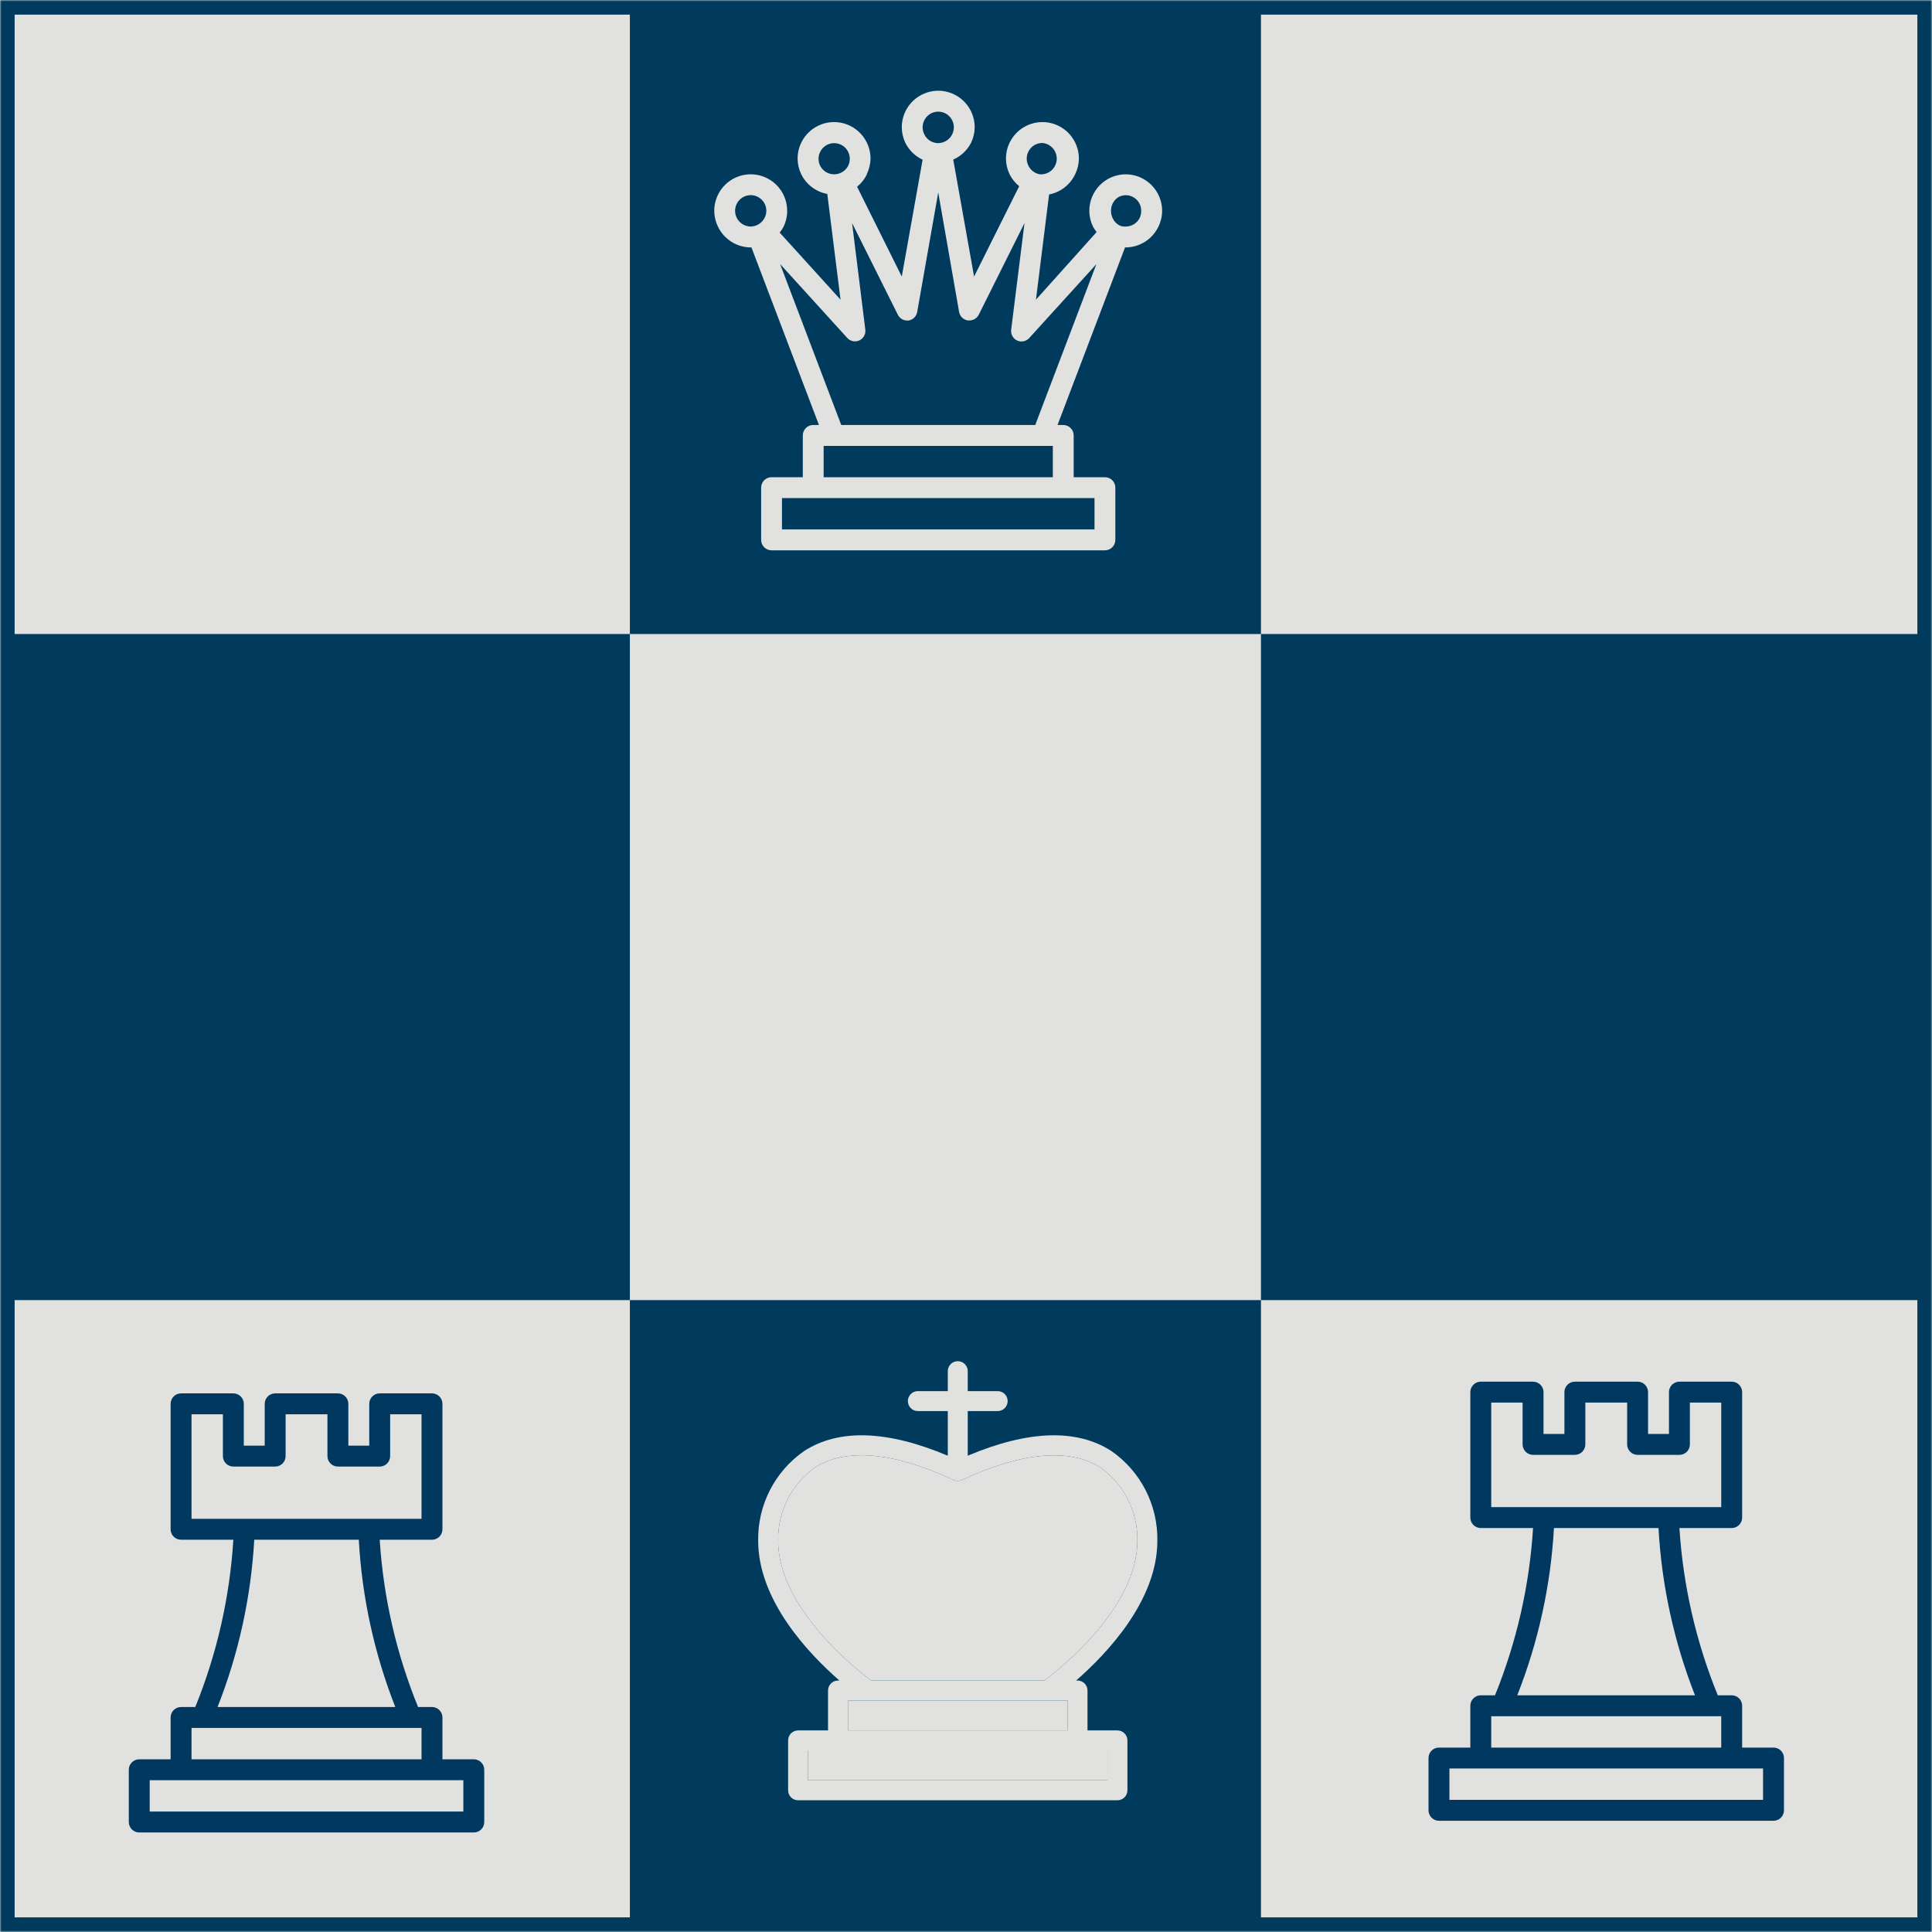 <?xml version="1.0" encoding="UTF-8"?> <svg xmlns="http://www.w3.org/2000/svg" width="660" height="660" viewBox="0 0 660 660" fill="none"> <mask id="mask0_340_56" style="mask-type:alpha" maskUnits="userSpaceOnUse" x="0" y="0" width="660" height="660"> <rect width="660" height="660" fill="#D9D9D9"></rect> <rect width="660" height="660" stroke="black"></rect> </mask> <g mask="url(#mask0_340_56)"> <rect x="2.5" y="2.5" width="655" height="655" fill="#E1E2E0" stroke="#003A5D" stroke-width="5"></rect> <path d="M-0.413 216.593V444.141H215.174V216.593H-0.413Z" fill="#003A5D"></path> <path d="M430.76 216.593V444.141H659.413V216.593H430.76Z" fill="#003A5D"></path> <path d="M215.174 661.796H430.76V444.141H215.174V661.796Z" fill="#003A5D"></path> <path d="M868.467 444.141H659.413V661.796H868.467V444.141Z" fill="#003A5D"></path> <path d="M215.174 -1.053V216.593H430.76V-1.053H215.174Z" fill="#003A5D"></path> <path d="M215.174 889.345V1107H430.76V889.345H215.174Z" fill="#003A5D"></path> <path d="M381.732 591.137H371.505V577.5C371.505 576.596 371.145 575.729 370.506 575.089C369.867 574.45 368.999 574.091 368.095 574.091H367.618C378.084 564.954 395.368 546.818 395.368 526.364C395.585 514.153 389.688 502.641 379.653 495.682C367.754 488.011 351.254 488.591 330.596 497.285V482.045H340.824C342.706 482.045 344.232 480.519 344.232 478.637C344.232 476.753 342.706 475.227 340.824 475.227H330.596V468.41C330.596 466.526 329.069 465 327.187 465C325.305 465 323.777 466.526 323.777 468.41V475.227H313.55C311.668 475.227 310.142 476.753 310.142 478.637C310.142 480.519 311.668 482.045 313.55 482.045H323.777V497.285C303.118 488.591 286.62 488.012 274.721 495.682C264.685 502.641 258.789 514.153 259.006 526.364C259.006 546.819 276.289 564.956 286.755 574.091H286.278C284.396 574.091 282.869 575.618 282.869 577.5V591.137H272.642C270.759 591.137 269.233 592.663 269.233 594.545V611.592C269.233 612.496 269.592 613.362 270.231 614.002C270.871 614.642 271.738 615 272.642 615H381.735C382.639 615 383.506 614.642 384.146 614.002C384.785 613.362 385.144 612.496 385.144 611.592V594.545C385.144 593.641 384.785 592.775 384.146 592.135C383.506 591.495 382.639 591.137 381.735 591.137L381.732 591.137ZM265.821 526.363C265.641 516.468 270.33 507.115 278.367 501.34C288.97 494.522 305.334 496.056 325.72 505.567C326.637 505.998 327.699 505.998 328.617 505.567C349.071 496.055 365.4 494.59 375.969 501.34C384.019 507.108 388.722 516.462 388.549 526.363C388.549 549.34 361.685 570.408 356.742 574.089H297.628C292.684 570.443 265.821 549.374 265.821 526.363ZM289.685 580.91H364.684V591.137H289.685V580.91ZM378.321 608.182H276.048V597.955H378.321V608.182Z" fill="#E1E2E0"></path> <path d="M265.821 526.363C265.641 516.468 270.33 507.115 278.367 501.34C288.97 494.522 305.334 496.056 325.72 505.567C326.637 505.998 327.699 505.998 328.617 505.567C349.071 496.055 365.4 494.59 375.969 501.34C384.019 507.108 388.722 516.462 388.549 526.363C388.549 549.34 361.685 570.408 356.742 574.089H297.628C292.684 570.443 265.821 549.374 265.821 526.363Z" fill="#E1E2E0"></path> <path d="M289.685 580.91H364.684V591.137H289.685V580.91Z" fill="#E1E2E0"></path> <path d="M378.321 608.182H276.048V597.955H378.321V608.182Z" fill="#E1E2E0"></path> <path d="M384.579 59.546C381.276 59.546 378.107 60.862 375.77 63.204C373.435 65.545 372.123 68.722 372.123 72.035C372.132 73.889 372.558 75.72 373.368 77.387C373.726 78.054 374.143 78.686 374.613 79.279L353.901 102.364L358.385 66.433C362.274 65.685 365.577 63.128 367.283 59.545C368.105 57.881 368.542 56.051 368.564 54.193C368.564 49.732 366.19 45.609 362.335 43.377C358.481 41.147 353.733 41.147 349.879 43.377C346.025 45.609 343.65 49.732 343.65 54.193C343.661 56.048 344.087 57.878 344.897 59.545C345.688 61.119 346.805 62.505 348.17 63.614L332.76 94.48L325.643 54.515C328.249 53.376 330.385 51.373 331.692 48.841C332.515 47.177 332.953 45.346 332.973 43.489C332.973 39.028 330.6 34.905 326.746 32.673C322.891 30.442 318.144 30.442 314.289 32.673C310.435 34.905 308.061 39.028 308.061 43.489C308.071 45.344 308.496 47.173 309.307 48.841C310.567 51.353 312.636 53.364 315.179 54.55L308.061 94.478L292.793 63.79C294.161 62.685 295.278 61.298 296.068 59.723V59.544C296.902 57.882 297.352 56.053 297.384 54.192C297.384 49.731 295.01 45.608 291.156 43.376C287.302 41.145 282.554 41.145 278.7 43.376C274.845 45.608 272.471 49.731 272.471 54.192C272.481 56.047 272.908 57.876 273.717 59.544C275.466 63.059 278.762 65.544 282.614 66.252L287.134 102.364L266.35 79.456C266.819 78.876 267.236 78.256 267.595 77.601C268.461 75.873 268.913 73.968 268.912 72.035C268.912 67.573 266.538 63.45 262.684 61.219C258.83 58.989 254.082 58.989 250.227 61.219C246.374 63.45 244 67.573 244 72.035C244.01 73.889 244.435 75.719 245.245 77.387C246.256 79.513 247.843 81.309 249.827 82.572C251.81 83.835 254.107 84.511 256.456 84.523H256.705L279.768 145.182H277.81C275.845 145.182 274.25 146.78 274.25 148.75V163.023H263.574C261.609 163.023 260.015 164.621 260.015 166.591V184.433C260.015 185.379 260.39 186.286 261.057 186.956C261.725 187.625 262.63 188 263.574 188H377.462C378.406 188 379.31 187.625 379.979 186.956C380.646 186.286 381.02 185.379 381.02 184.433V166.591C381.02 165.645 380.646 164.738 379.979 164.068C379.31 163.398 378.406 163.023 377.462 163.023H366.785V148.75C366.785 147.804 366.41 146.896 365.743 146.227C365.075 145.558 364.17 145.182 363.226 145.182H361.268L384.331 84.523H384.58C386.922 84.504 389.213 83.824 391.188 82.563C393.165 81.301 394.746 79.508 395.755 77.387C396.58 75.686 397.007 73.818 397 71.927C396.973 68.639 395.652 65.496 393.327 63.178C391.001 60.861 387.858 59.555 384.579 59.546ZM356.108 48.841C358.014 49.007 359.688 50.18 360.499 51.92C361.309 53.658 361.133 55.698 360.036 57.272C358.94 58.844 357.09 59.712 355.182 59.545C353.496 59.226 352.059 58.13 351.303 56.584C350.474 54.921 350.567 52.945 351.546 51.366C352.526 49.787 354.252 48.831 356.108 48.841ZM320.517 38.136C322.351 38.139 324.056 39.085 325.032 40.643C326.007 42.201 326.116 44.151 325.322 45.809C324.536 47.478 322.95 48.624 321.122 48.841C320.677 48.939 320.215 48.939 319.77 48.841C318.047 48.597 316.555 47.516 315.784 45.951C314.927 44.293 314.994 42.307 315.96 40.711C316.928 39.115 318.654 38.139 320.517 38.136ZM280.159 56.584C279.358 54.925 279.464 52.97 280.44 51.408C281.416 49.847 283.126 48.899 284.963 48.899C286.802 48.899 288.511 49.847 289.486 51.408C290.462 52.97 290.57 54.925 289.768 56.584C289.143 57.813 288.073 58.758 286.778 59.225C286.393 59.385 285.984 59.481 285.568 59.51L284.927 59.545C283.937 59.544 282.966 59.267 282.123 58.744C281.282 58.221 280.602 57.473 280.159 56.584ZM251.687 74.424V74.425C250.953 72.962 250.927 71.242 251.618 69.757C252.309 68.273 253.64 67.187 255.23 66.81C256.821 66.434 258.495 66.809 259.775 67.828C261.054 68.846 261.799 70.396 261.794 72.035C261.767 73.446 261.196 74.791 260.2 75.788C259.205 76.786 257.863 77.359 256.456 77.387C255.453 77.381 254.471 77.094 253.621 76.558C252.773 76.023 252.09 75.258 251.652 74.354L251.687 74.424ZM373.901 180.865H267.132V170.16H373.901V180.865ZM281.369 163.024V152.32H359.664V163.024H281.369ZM287.383 145.184L266.492 90.196L289.447 115.459V115.458C290.493 116.605 292.16 116.941 293.568 116.288C294.974 115.636 295.798 114.146 295.604 112.604L291.085 76.208L306.708 107.502H306.709C307.296 108.705 308.506 109.476 309.841 109.501H310.339C311.862 109.276 313.068 108.096 313.329 106.575L320.517 65.754L327.635 106.538C327.896 108.059 329.102 109.24 330.625 109.464H331.194C332.535 109.459 333.759 108.701 334.362 107.501L349.985 76.207L345.43 112.64C345.236 114.182 346.061 115.672 347.467 116.324C348.874 116.976 350.541 116.641 351.588 115.494L374.543 90.23L353.652 145.182L287.383 145.184ZM389.347 74.426C388.905 75.315 388.225 76.062 387.382 76.585C386.54 77.108 385.568 77.387 384.578 77.388C383.736 77.467 382.89 77.279 382.158 76.853C381.255 76.303 380.536 75.495 380.094 74.532C379.472 73.191 379.371 71.664 379.809 70.251C380.154 69.16 380.84 68.208 381.767 67.539C382.6 66.984 383.577 66.687 384.578 66.683C385.988 66.683 387.338 67.248 388.328 68.254C389.318 69.26 389.864 70.622 389.845 72.035C389.859 72.86 389.689 73.676 389.347 74.426Z" fill="#E1E2E0"></path> <path d="M161.858 601.001H151.144V586.714C151.144 585.767 150.767 584.858 150.097 584.189C149.428 583.519 148.519 583.142 147.572 583.142H142.822C135.387 564.931 130.96 545.63 129.715 526.001H147.572C148.519 526.001 149.428 525.625 150.097 524.955C150.767 524.285 151.144 523.376 151.144 522.429V479.572C151.144 478.625 150.767 477.716 150.097 477.046C149.428 476.377 148.519 476 147.572 476H129.715C127.742 476 126.143 477.6 126.143 479.572V493.858H119.001V479.572C119.001 478.625 118.624 477.716 117.954 477.046C117.285 476.377 116.376 476 115.429 476H94C92.028 476 90.428 477.6 90.428 479.572V493.858H83.286V479.572C83.286 478.625 82.909 477.716 82.239 477.046C81.57 476.377 80.661 476 79.714 476H61.857C59.885 476 58.285 477.6 58.285 479.572V522.429C58.285 523.376 58.662 524.285 59.331 524.955C60.001 525.625 60.91 526.001 61.857 526.001H79.714C78.498 545.625 74.107 564.925 66.714 583.142H61.857C59.885 583.142 58.285 584.742 58.285 586.714V601.001H47.571C45.599 601.001 44 602.599 44 604.571V622.429C44 623.376 44.376 624.284 45.045 624.955C45.716 625.625 46.624 626 47.571 626H161.859C162.806 626 163.714 625.625 164.385 624.955C165.055 624.284 165.43 623.376 165.43 622.429V604.571C165.43 603.624 165.055 602.717 164.385 602.046C163.714 601.376 162.806 601.001 161.859 601.001L161.858 601.001ZM65.429 483.143H76.143V497.428C76.143 498.375 76.519 499.283 77.188 499.953C77.859 500.623 78.767 500.999 79.714 500.999H94C94.947 500.999 95.856 500.623 96.526 499.953C97.195 499.283 97.572 498.375 97.572 497.428V483.143H111.858L111.857 497.428C111.857 498.375 112.234 499.283 112.903 499.953C113.573 500.623 114.482 500.999 115.429 500.999H129.715C130.662 500.999 131.57 500.623 132.241 499.953C132.91 499.283 133.286 498.375 133.286 497.428V483.143H144V518.855H65.43L65.429 483.143ZM86.858 526H122.57C123.649 545.591 127.857 564.884 135.035 583.141H74.318C81.522 564.885 85.754 545.592 86.855 526H86.858ZM65.429 590.286H143.999V601.001H65.429V590.286ZM158.286 618.857H51.142V608.143H158.286V618.857Z" fill="#01385F"></path> <path d="M605.858 597.001H595.144V582.714C595.144 581.767 594.767 580.858 594.097 580.189C593.428 579.519 592.519 579.142 591.572 579.142H586.822C579.387 560.931 574.96 541.63 573.715 522.001H591.572C592.519 522.001 593.428 521.625 594.097 520.955C594.767 520.285 595.144 519.376 595.144 518.429V475.572C595.144 474.625 594.767 473.716 594.097 473.046C593.428 472.377 592.519 472 591.572 472H573.715C571.742 472 570.143 473.6 570.143 475.572V489.858H563.001V475.572C563.001 474.625 562.624 473.716 561.954 473.046C561.285 472.377 560.376 472 559.429 472H538C536.028 472 534.428 473.6 534.428 475.572V489.858H527.286V475.572C527.286 474.625 526.909 473.716 526.239 473.046C525.57 472.377 524.661 472 523.714 472H505.857C503.885 472 502.285 473.6 502.285 475.572V518.429C502.285 519.376 502.662 520.285 503.331 520.955C504.001 521.625 504.91 522.001 505.857 522.001H523.714C522.498 541.625 518.107 560.925 510.714 579.142H505.857C503.885 579.142 502.285 580.742 502.285 582.714V597.001H491.571C489.599 597.001 488 598.599 488 600.571V618.429C488 619.376 488.375 620.284 489.045 620.955C489.716 621.625 490.624 622 491.571 622H605.859C606.806 622 607.714 621.625 608.385 620.955C609.055 620.284 609.43 619.376 609.43 618.429V600.571C609.43 599.624 609.055 598.717 608.385 598.046C607.714 597.376 606.806 597.001 605.859 597.001L605.858 597.001ZM509.429 479.143H520.143V493.428C520.143 494.375 520.519 495.283 521.188 495.953C521.859 496.623 522.767 496.999 523.714 496.999H538C538.947 496.999 539.856 496.623 540.526 495.953C541.195 495.283 541.572 494.375 541.572 493.428V479.143H555.858L555.857 493.428C555.857 494.375 556.234 495.283 556.903 495.953C557.573 496.623 558.482 496.999 559.429 496.999H573.715C574.662 496.999 575.57 496.623 576.241 495.953C576.91 495.283 577.286 494.375 577.286 493.428V479.143H588V514.855H509.43L509.429 479.143ZM530.857 522H566.57C567.649 541.591 571.857 560.884 579.035 579.141H518.318C525.522 560.885 529.754 541.592 530.855 522H530.857ZM509.429 586.286H587.999V597.001H509.429V586.286ZM602.286 614.857H495.142V604.143H602.286V614.857Z" fill="#01385F"></path> </g> </svg> 